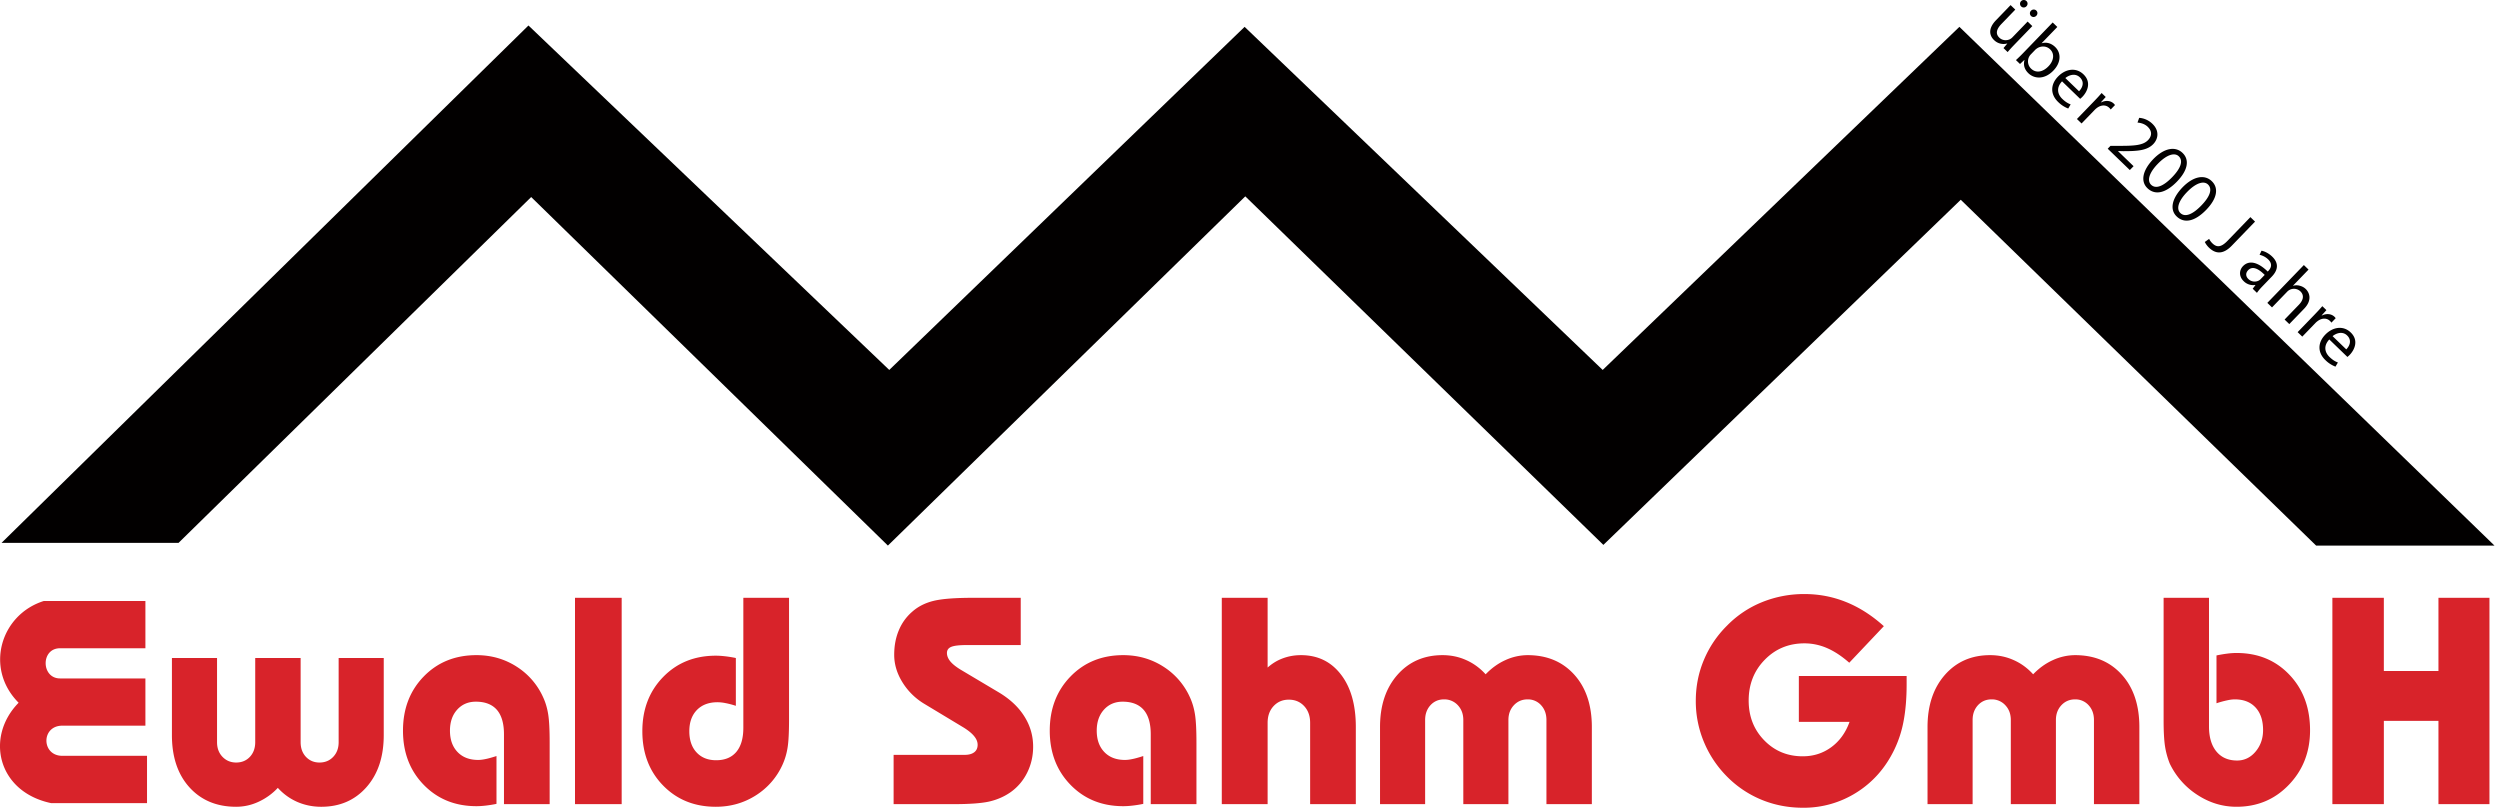 <svg xmlns="http://www.w3.org/2000/svg" width="185" height="60"><g fill="none" fill-rule="evenodd"><path fill="#020000" d="M.115 40.171h13.099l26.094-25.59 26.397 25.792L92.152 14.53l26.498 25.792 26.446-25.54 26.296 25.591h13.199L144.995 1.987l-26.396 25.389L92.101 1.987 65.805 27.376 39.106 1.886"/><path fill="#D8232A" d="M172.596 59.507v-15.27h3.808v5.417h4.041v-5.418h3.775v15.271h-3.775v-6.162h-4.04v6.162h-3.81Zm-9.13-15.27v9.522c0 .79.183 1.41.55 1.854.367.444.878.665 1.53.665.541 0 .996-.22 1.368-.662.368-.44.553-.972.553-1.59 0-.71-.185-1.267-.553-1.668-.372-.404-.884-.604-1.54-.604-.157 0-.335.021-.542.066a7.59 7.59 0 0 0-.812.221v-3.538c.277-.058.538-.102.79-.134.247-.033.48-.048.691-.048 1.587 0 2.891.535 3.91 1.605 1.023 1.07 1.533 2.443 1.533 4.12 0 1.595-.522 2.936-1.562 4.023-1.041 1.089-2.333 1.632-3.877 1.632-1.034 0-1.994-.291-2.89-.874a5.67 5.67 0 0 1-2.05-2.316 5.864 5.864 0 0 1-.353-1.285c-.07-.45-.105-1.092-.105-1.924v-9.066h3.36Zm-20.829 15.27v-5.703c0-1.602.43-2.887 1.285-3.863.856-.972 1.97-1.46 3.342-1.46.62 0 1.202.12 1.744.364.546.24 1.027.593 1.445 1.053.434-.452.92-.805 1.46-1.049a3.97 3.97 0 0 1 1.645-.368c1.434 0 2.585.482 3.455 1.445.867.961 1.3 2.254 1.3 3.878v5.703h-3.36v-6.229c0-.44-.131-.803-.394-1.09a1.305 1.305 0 0 0-1.005-.434c-.404 0-.742.146-1.012.433-.268.288-.404.652-.404 1.091v6.23H148.8v-6.23c0-.44-.135-.803-.405-1.09a1.342 1.342 0 0 0-1.023-.434c-.407 0-.739.146-1.005.433-.262.288-.393.652-.393 1.091v6.23h-3.338Zm-3.232-13.17-2.56 2.705c-.553-.487-1.102-.849-1.648-1.085a4.184 4.184 0 0 0-1.667-.349c-1.165 0-2.147.404-2.938 1.215-.793.808-1.19 1.817-1.19 3.018 0 1.172.381 2.152 1.15 2.942.768.79 1.718 1.183 2.85 1.183.798 0 1.5-.226 2.11-.673.613-.448 1.065-1.07 1.355-1.876h-3.752v-3.392h7.976v.64c0 1.009-.077 1.907-.225 2.694a8.334 8.334 0 0 1-.693 2.126c-.648 1.337-1.569 2.385-2.767 3.145a7.286 7.286 0 0 1-3.982 1.143c-1.096 0-2.122-.2-3.083-.597a7.715 7.715 0 0 1-2.56-1.728 7.953 7.953 0 0 1-1.699-2.563 7.806 7.806 0 0 1-.593-3.021c0-1.06.196-2.064.593-3.015a7.807 7.807 0 0 1 1.721-2.555 7.613 7.613 0 0 1 2.592-1.736 8.27 8.27 0 0 1 3.135-.598c1.081 0 2.108.198 3.087.594.975.392 1.907.99 2.788 1.783Zm-37.283 13.17v-5.703c0-1.602.429-2.887 1.285-3.863.856-.972 1.97-1.46 3.341-1.46.62 0 1.202.12 1.744.364.546.24 1.027.593 1.446 1.053.433-.452.92-.805 1.46-1.049a3.973 3.973 0 0 1 1.644-.368c1.435 0 2.585.482 3.455 1.445.867.961 1.3 2.254 1.3 3.878v5.703h-3.36v-6.229c0-.44-.131-.803-.393-1.09a1.304 1.304 0 0 0-1.005-.434c-.404 0-.742.146-1.012.433-.269.288-.404.652-.404 1.091v6.23h-3.338v-6.23c0-.44-.135-.803-.404-1.09a1.345 1.345 0 0 0-1.023-.434c-.408 0-.74.146-1.005.433-.262.288-.393.652-.393 1.091v6.23h-3.338Zm-11.71 0v-15.27h3.392v5.162c.342-.306.72-.535 1.14-.688.421-.154.862-.23 1.324-.23 1.238 0 2.225.476 2.96 1.432.735.95 1.103 2.249 1.103 3.89v5.704H96.95v-6.024c0-.506-.15-.918-.444-1.234-.296-.316-.674-.474-1.133-.474-.455 0-.83.158-1.125.474-.295.316-.444.728-.444 1.234v6.024h-3.393Zm-5.257 0v-5.172c0-.794-.174-1.399-.52-1.801-.35-.405-.87-.61-1.558-.61-.568 0-1.03.198-1.387.594-.353.393-.532.91-.532 1.55 0 .664.185 1.187.56 1.58.372.39.881.587 1.53.587.157 0 .338-.022.542-.065.208-.04.477-.117.812-.223v3.539c-.277.058-.54.098-.79.127-.248.029-.48.044-.692.044-1.58 0-2.879-.528-3.902-1.58-1.023-1.052-1.536-2.388-1.536-4.008s.513-2.956 1.536-4.008c1.023-1.052 2.322-1.58 3.902-1.58 1.089 0 2.071.28 2.952.838a5.201 5.201 0 0 1 1.985 2.286c.17.371.294.782.367 1.234.076.452.113 1.168.113 2.147v4.521h-3.382Zm-19.028 0V55.86h5.257c.306 0 .542-.065.71-.193.167-.127.251-.313.251-.553 0-.215-.084-.425-.255-.633-.171-.212-.433-.427-.79-.648l-2.934-1.769a4.795 4.795 0 0 1-1.598-1.595c-.397-.648-.597-1.318-.597-2.01 0-.67.113-1.274.342-1.816a3.648 3.648 0 0 1 1.012-1.394c.42-.368.936-.63 1.548-.782.611-.153 1.601-.23 2.973-.23h3.488v3.498h-4c-.554 0-.936.045-1.147.135-.208.087-.313.24-.313.451 0 .209.08.411.244.615.164.201.418.404.756.612l2.869 1.707c.819.495 1.442 1.085 1.867 1.77.427.68.642 1.423.642 2.227 0 .691-.146 1.329-.437 1.918-.292.594-.7 1.07-1.216 1.442-.455.32-.969.55-1.537.688-.568.138-1.47.207-2.708.207h-4.426Zm-7.738-15.27v8.977c0 .983-.036 1.696-.113 2.14a4.867 4.867 0 0 1-.368 1.23 5.2 5.2 0 0 1-1.984 2.279c-.88.557-1.864.838-2.952.838-1.58 0-2.88-.525-3.902-1.573-1.023-1.048-1.536-2.388-1.536-4.02 0-1.62.513-2.955 1.536-4.007 1.023-1.052 2.322-1.58 3.902-1.58.212 0 .444.015.691.044.251.029.514.07.79.128v3.538a6.23 6.23 0 0 0-.76-.2 3.147 3.147 0 0 0-.594-.066c-.647 0-1.157.193-1.528.574-.375.387-.561.91-.561 1.57 0 .663.178 1.187.539 1.573.356.382.84.575 1.445.575.651 0 1.15-.207 1.496-.619.346-.415.517-1.008.517-1.783v-9.619h3.382Zm-15.84 15.27h3.455v-15.27H42.55v15.27Zm-5.255 0v-5.172c0-.794-.175-1.399-.52-1.801-.35-.405-.871-.61-1.56-.61-.567 0-1.03.198-1.386.594-.353.393-.531.91-.531 1.55 0 .664.186 1.187.56 1.58.372.39.882.587 1.53.587.155 0 .338-.022.542-.065.207-.04.476-.117.811-.223v3.539a8.673 8.673 0 0 1-.79.127c-.248.029-.48.044-.691.044-1.58 0-2.88-.528-3.903-1.58-1.023-1.052-1.535-2.388-1.535-4.008s.512-2.956 1.535-4.008 2.323-1.58 3.903-1.58c1.088 0 2.071.28 2.952.838a5.206 5.206 0 0 1 1.984 2.286c.171.371.295.782.368 1.234.076.452.112 1.168.112 2.147v4.521h-3.38Zm-8.897-10.814V54.4c0 1.602-.426 2.883-1.281 3.852-.852.964-1.966 1.449-3.345 1.449-.627 0-1.216-.12-1.766-.357a4.202 4.202 0 0 1-1.445-1.042 4.572 4.572 0 0 1-1.438 1.034 3.907 3.907 0 0 1-1.646.365c-1.434 0-2.584-.478-3.454-1.435-.866-.957-1.3-2.246-1.3-3.866v-5.707h3.339v6.231c0 .44.134.801.404 1.082.27.28.607.421 1.011.421.415 0 .75-.141 1.016-.421.262-.281.394-.641.394-1.082v-6.231h3.36v6.231c0 .44.13.801.392 1.082.266.28.598.421 1.005.421.412 0 .75-.141 1.016-.421.266-.281.4-.641.4-1.082v-6.231h3.338ZM3.243 44.475h7.517v3.496H4.446c-1.444-.003-1.401 2.236 0 2.233h6.314V53.7H4.626c-1.598-.015-1.577 2.244 0 2.231h6.254v3.5H3.782c-3.959-.832-4.895-4.887-2.404-7.428-2.536-2.545-1.333-6.526 1.865-7.53Z"/><path fill="#020000" d="M150.294 1.18a.271.271 0 0 1 .001-.387.276.276 0 0 1 .392-.011c.11.107.109.273-.002.388-.102.106-.273.125-.387.014l-.004-.003Zm-.73-.704a.276.276 0 0 1-.002-.391.28.28 0 0 1 .395-.007c.11.107.11.273-.001.387a.271.271 0 0 1-.387.015l-.004-.004Zm-.512 2.842c-.19.197-.354.375-.486.536l-.308-.297.28-.33-.007-.008a1 1 0 0 1-.973-.255c-.3-.289-.499-.801.149-1.47l1.077-1.117.347.335-1.02 1.057c-.35.362-.477.713-.16 1.018.232.225.55.219.76.126a.703.703 0 0 0 .204-.147l1.13-1.17.347.335-1.34 1.387ZM150.277 4.029a.745.745 0 0 0 .023 1.05c.362.35.864.264 1.287-.174.37-.382.488-.9.118-1.257-.237-.23-.614-.28-.94-.085-.046.032-.103.068-.157.123l-.331.343Zm1.622-2.366.343.332-1.158 1.198.008.008c.328-.095.682-.02.99.277.472.457.426 1.175-.137 1.75-.659.682-1.416.606-1.841.195-.276-.266-.394-.586-.293-.975l-.011-.012-.32.3-.3-.289c.133-.122.328-.308.491-.477l2.228-2.307ZM153.848 6.753c.217-.217.454-.651.063-1.028-.35-.339-.816-.164-1.076.05l1.013.978Zm-1.257-.733c-.445.476-.332.958.015 1.294.248.24.44.341.623.411l-.18.306a2.134 2.134 0 0 1-.753-.491c-.587-.567-.561-1.296-.005-1.872.556-.575 1.332-.701 1.888-.165.623.602.26 1.31-.08 1.66-.068.071-.13.12-.167.151l-1.34-1.294ZM154.961 7.493c.217-.225.4-.422.559-.61l.304.293-.35.386.015.015c.335-.173.7-.133.932.092.04.038.064.069.087.107l-.316.327a.705.705 0 0 0-.107-.125c-.244-.237-.596-.219-.895-.005a1.43 1.43 0 0 0-.172.147l-.982 1.017-.343-.331 1.268-1.313ZM155.971 11.005l.206-.213h.527c1.256.008 1.872-.038 2.249-.42.25-.26.357-.622-.025-.992-.233-.224-.54-.292-.753-.308l.124-.351c.323.021.682.155.978.44.551.533.418 1.136.064 1.503-.457.473-1.169.524-2.212.523l-.387-.01-.008.009 1.151 1.112-.278.287-1.636-1.58ZM159.673 12.127c-.644.666-.804 1.242-.489 1.547.355.342.924.092 1.556-.562.61-.63.848-1.201.489-1.547-.303-.293-.882-.136-1.556.562m1.43 1.304c-.842.871-1.63 1.04-2.197.492-.5-.484-.387-1.28.424-2.135.83-.86 1.657-.975 2.178-.472.54.521.382 1.299-.406 2.115M161.836 14.216c-.644.666-.804 1.243-.489 1.547.355.343.924.093 1.556-.561.61-.631.847-1.201.49-1.548-.305-.293-.883-.135-1.557.562m1.43 1.305c-.842.87-1.63 1.04-2.197.491-.5-.483-.387-1.28.424-2.135.83-.86 1.657-.974 2.178-.471.54.521.382 1.3-.406 2.115M166.53 16.068l.343.331-1.718 1.778c-.68.705-1.237.587-1.695.145a1.543 1.543 0 0 1-.305-.416l.322-.23c.043.095.123.218.238.328.307.297.622.335 1.124-.186l1.69-1.75ZM167.588 20.343c-.371-.373-.865-.721-1.223-.35-.217.224-.17.475.007.646a.66.66 0 0 0 .77.126.514.514 0 0 0 .126-.09l.32-.332Zm-.164.84c-.16.166-.308.335-.41.488l-.315-.305.204-.267-.012-.011a.99.99 0 0 1-.857-.28c-.386-.373-.32-.835-.054-1.112.445-.46 1.099-.317 1.832.399l.038-.04c.153-.157.383-.483-.007-.86a1.322 1.322 0 0 0-.634-.338l.142-.305c.257.05.55.204.79.436.584.564.342 1.099-.028 1.481l-.689.714ZM170.486 19.614l.346.335-1.15 1.19.008.008a.896.896 0 0 1 .485-.004c.16.04.32.118.45.244.256.247.514.8-.122 1.46l-1.096 1.135-.347-.336 1.058-1.095c.297-.308.434-.679.107-.994a.693.693 0 0 0-.984.04l-1.112 1.151-.347-.335 2.704-2.8ZM171.293 23.266c.217-.225.4-.422.559-.61l.303.293-.35.386.016.015c.334-.172.7-.132.932.092.04.038.064.07.087.107l-.316.327a.698.698 0 0 0-.107-.126c-.244-.236-.596-.218-.895-.003-.053.04-.115.087-.172.146l-.982 1.017-.343-.331 1.268-1.313ZM173.624 25.853c.218-.217.454-.651.064-1.028-.351-.339-.817-.164-1.077.05l1.013.978Zm-1.256-.733c-.446.476-.333.959.014 1.294.249.24.44.34.623.411l-.18.306a2.132 2.132 0 0 1-.753-.491c-.587-.567-.56-1.297-.005-1.872.556-.576 1.333-.701 1.888-.164.623.601.26 1.309-.08 1.66-.068.07-.129.118-.167.15l-1.34-1.294Z"/></g></svg>
